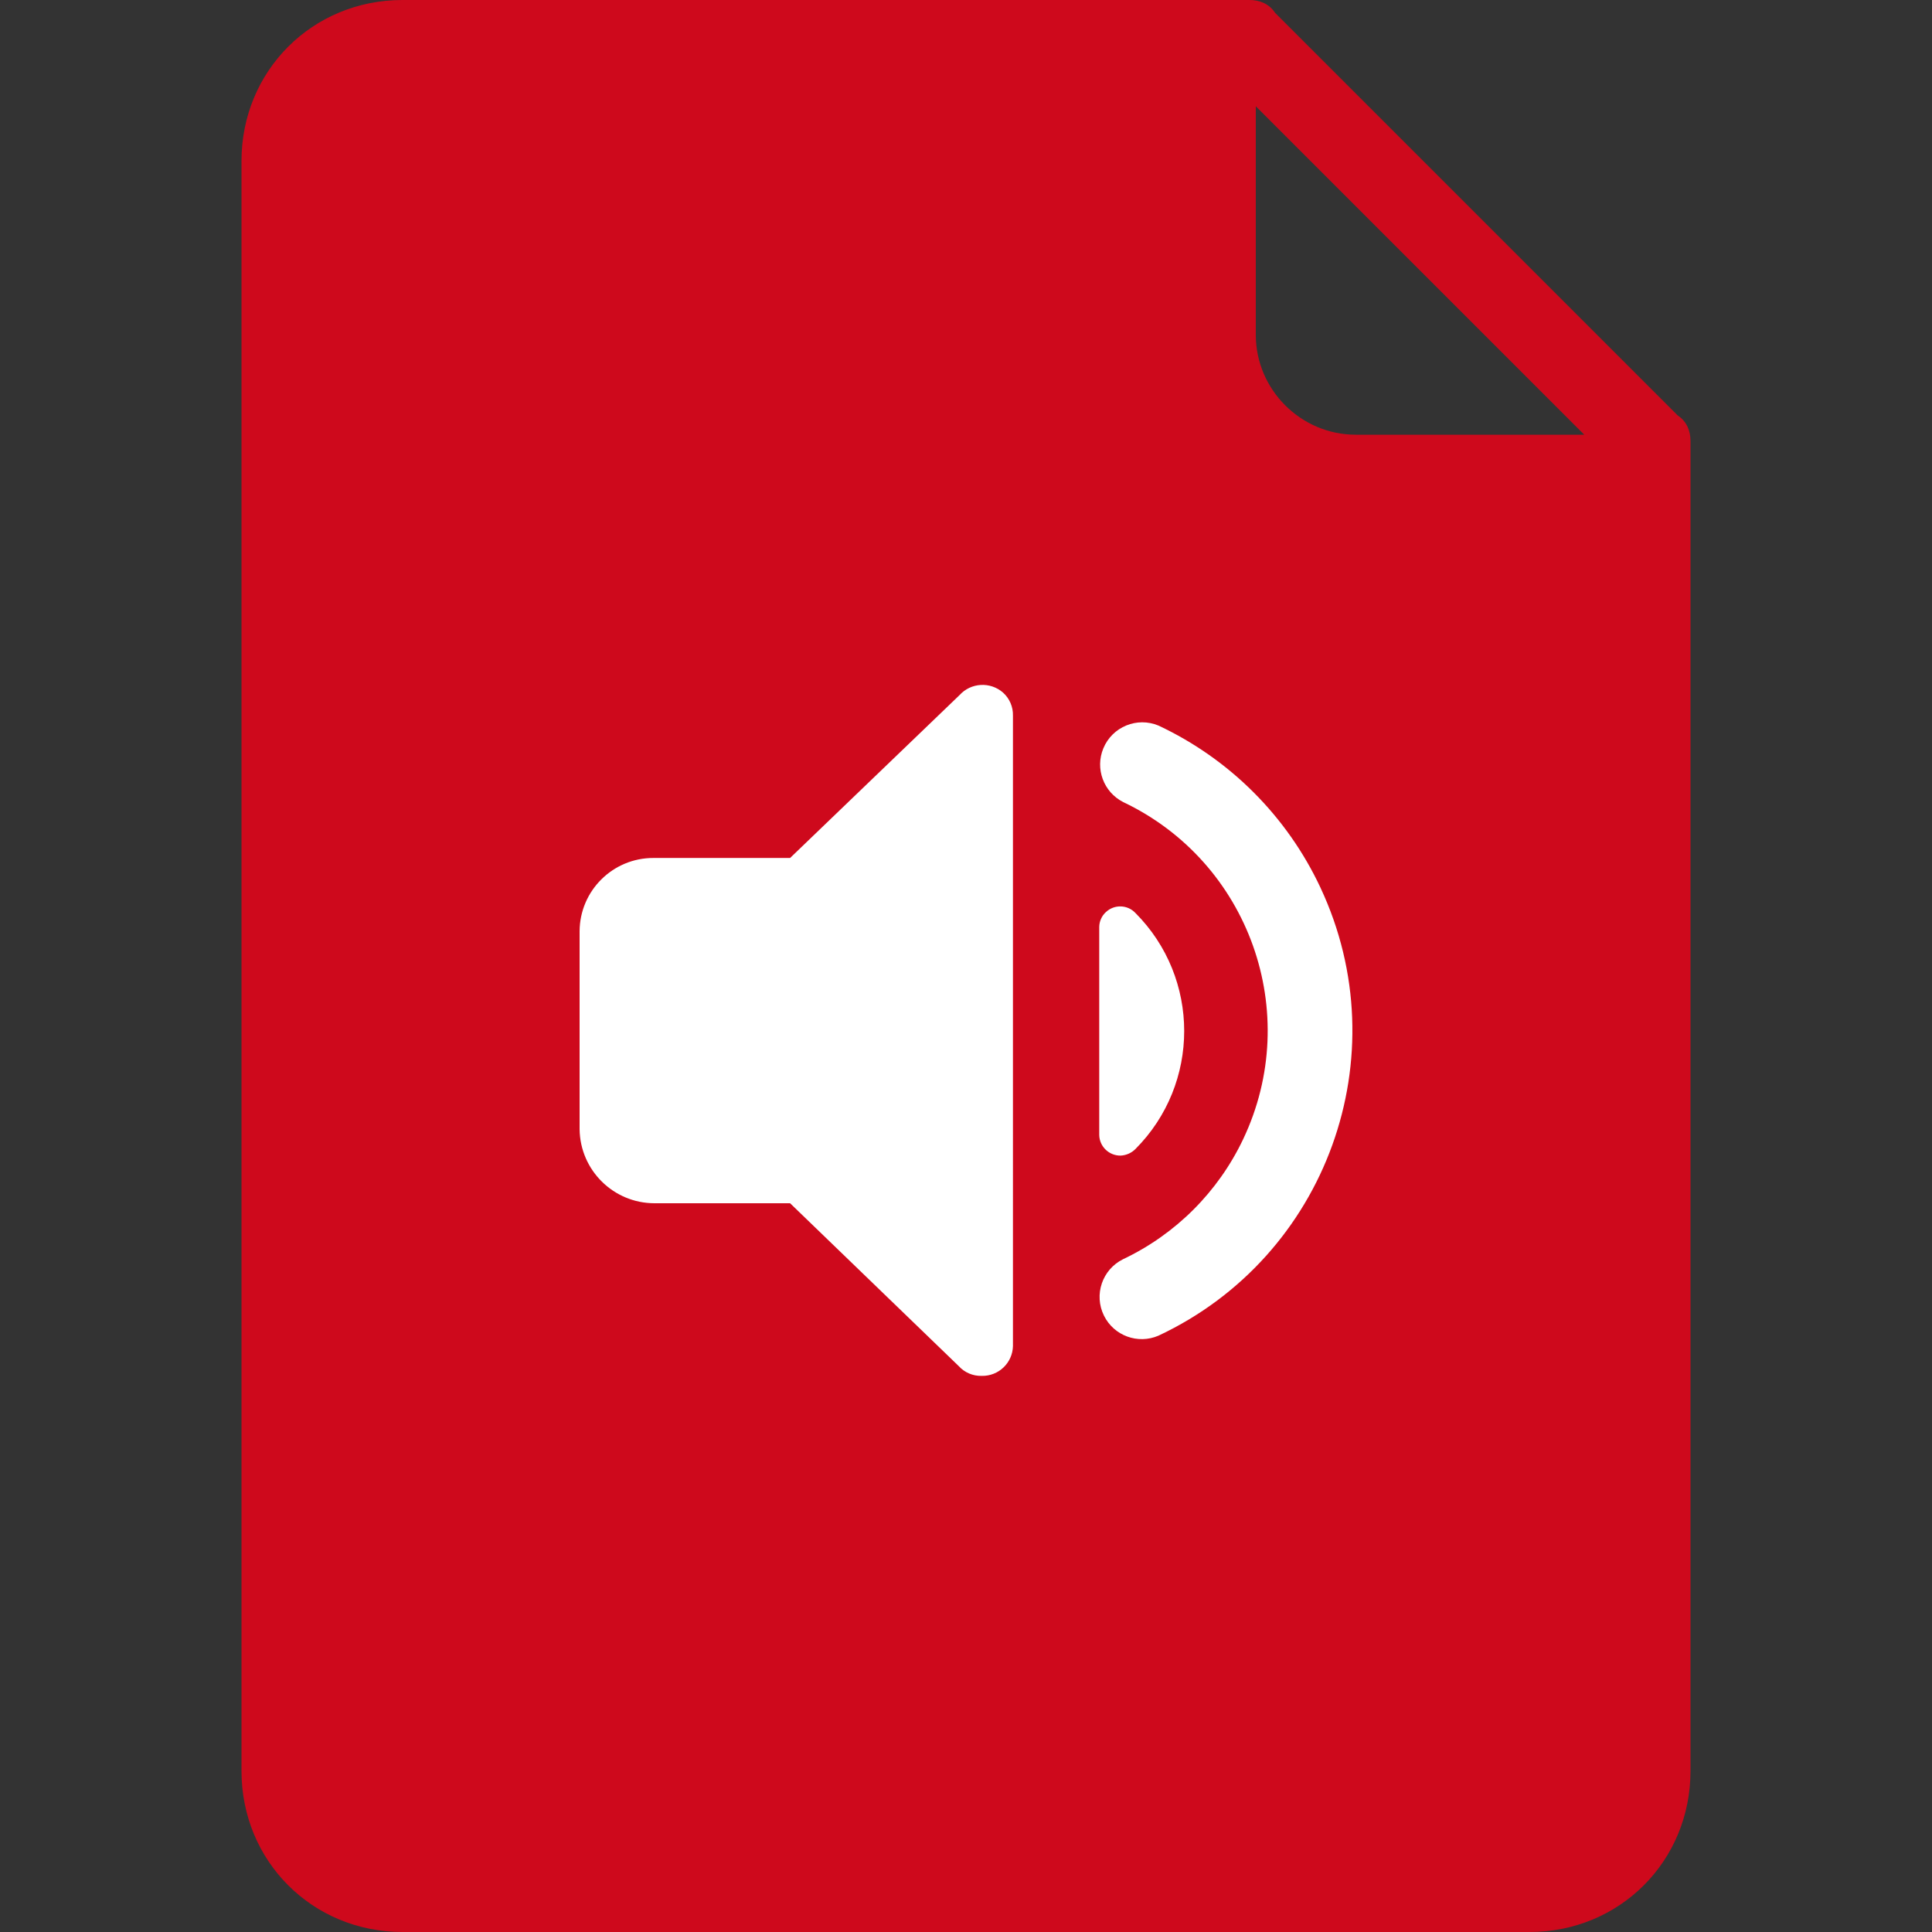<?xml version="1.0" encoding="utf-8"?>
<!-- Generator: Adobe Illustrator 21.1.0, SVG Export Plug-In . SVG Version: 6.00 Build 0)  -->
<svg version="1.1" id="Capa_1" xmlns="http://www.w3.org/2000/svg" xmlns:xlink="http://www.w3.org/1999/xlink" x="0px" y="0px"
	 viewBox="0 0 60 60" style="enable-background:new 0 0 60 60;" xml:space="preserve">
<rect x="0" y="0" width="60" height="60" fill="#333333" stroke="none"/>
<style type="text/css">
	.st0{fill:#CE091C;}
	.st1{fill:#FFFFFF;}
</style>
<path class="st0" d="M52.1,12.9L39.6,0.4C39.4,0.1,39.1,0,38.8,0H12.5c-2.8,0-5,2.2-5,5v50c0,2.8,2.2,5,5,5h35c2.8,0,5-2.2,5-5V13.7
	C52.5,13.4,52.4,13.1,52.1,12.9z M42.1,13.5c-1.7,0-3.1-1.4-3.1-3.1V3.3l10.2,10.2H42.1z"/>
<g>
	<path class="st1" d="M29.797,21.589l-5.26,5.056h-4.239c-1.264-0.005-2.293,1.015-2.298,2.279
		c0,0.006,0,0.013,0,0.019v6.128c0.017,1.272,1.051,2.295,2.324,2.297h4.213l5.236,5.056
		c0.182,0.202,0.444,0.313,0.715,0.305c0.524,0.012,0.958-0.403,0.97-0.926c0-0.006,0-0.012,0-0.018
		V22.227c0.008-0.272-0.104-0.533-0.305-0.715C30.756,21.162,30.152,21.196,29.797,21.589z"/>
	<path class="st1" d="M41.008,27.567c-0-0.001-0.001-0.002-0.001-0.003c-1.038-2.213-2.817-3.993-5.03-5.031
		c-0.667-0.278-1.434,0.038-1.711,0.706c-0.263,0.631,0.005,1.358,0.614,1.669
		c3.92,1.861,5.59,6.548,3.728,10.469c-0.776,1.635-2.093,2.952-3.728,3.728
		c-0.649,0.319-0.916,1.104-0.596,1.752c0.308,0.626,1.054,0.9,1.694,0.623
		C41.208,39.027,43.461,32.798,41.008,27.567z"/>
	<path class="st1" d="M34.802,35.888c0.173-0.008,0.338-0.081,0.46-0.204c2.019-2.026,2.019-5.304,0-7.33
		c-0.245-0.261-0.655-0.274-0.916-0.029c-0.001,0.001-0.002,0.002-0.004,0.003c-0.128,0.119-0.202,0.285-0.204,0.459
		v6.463C34.146,35.608,34.443,35.893,34.802,35.888z"/>
</g>
</svg>

